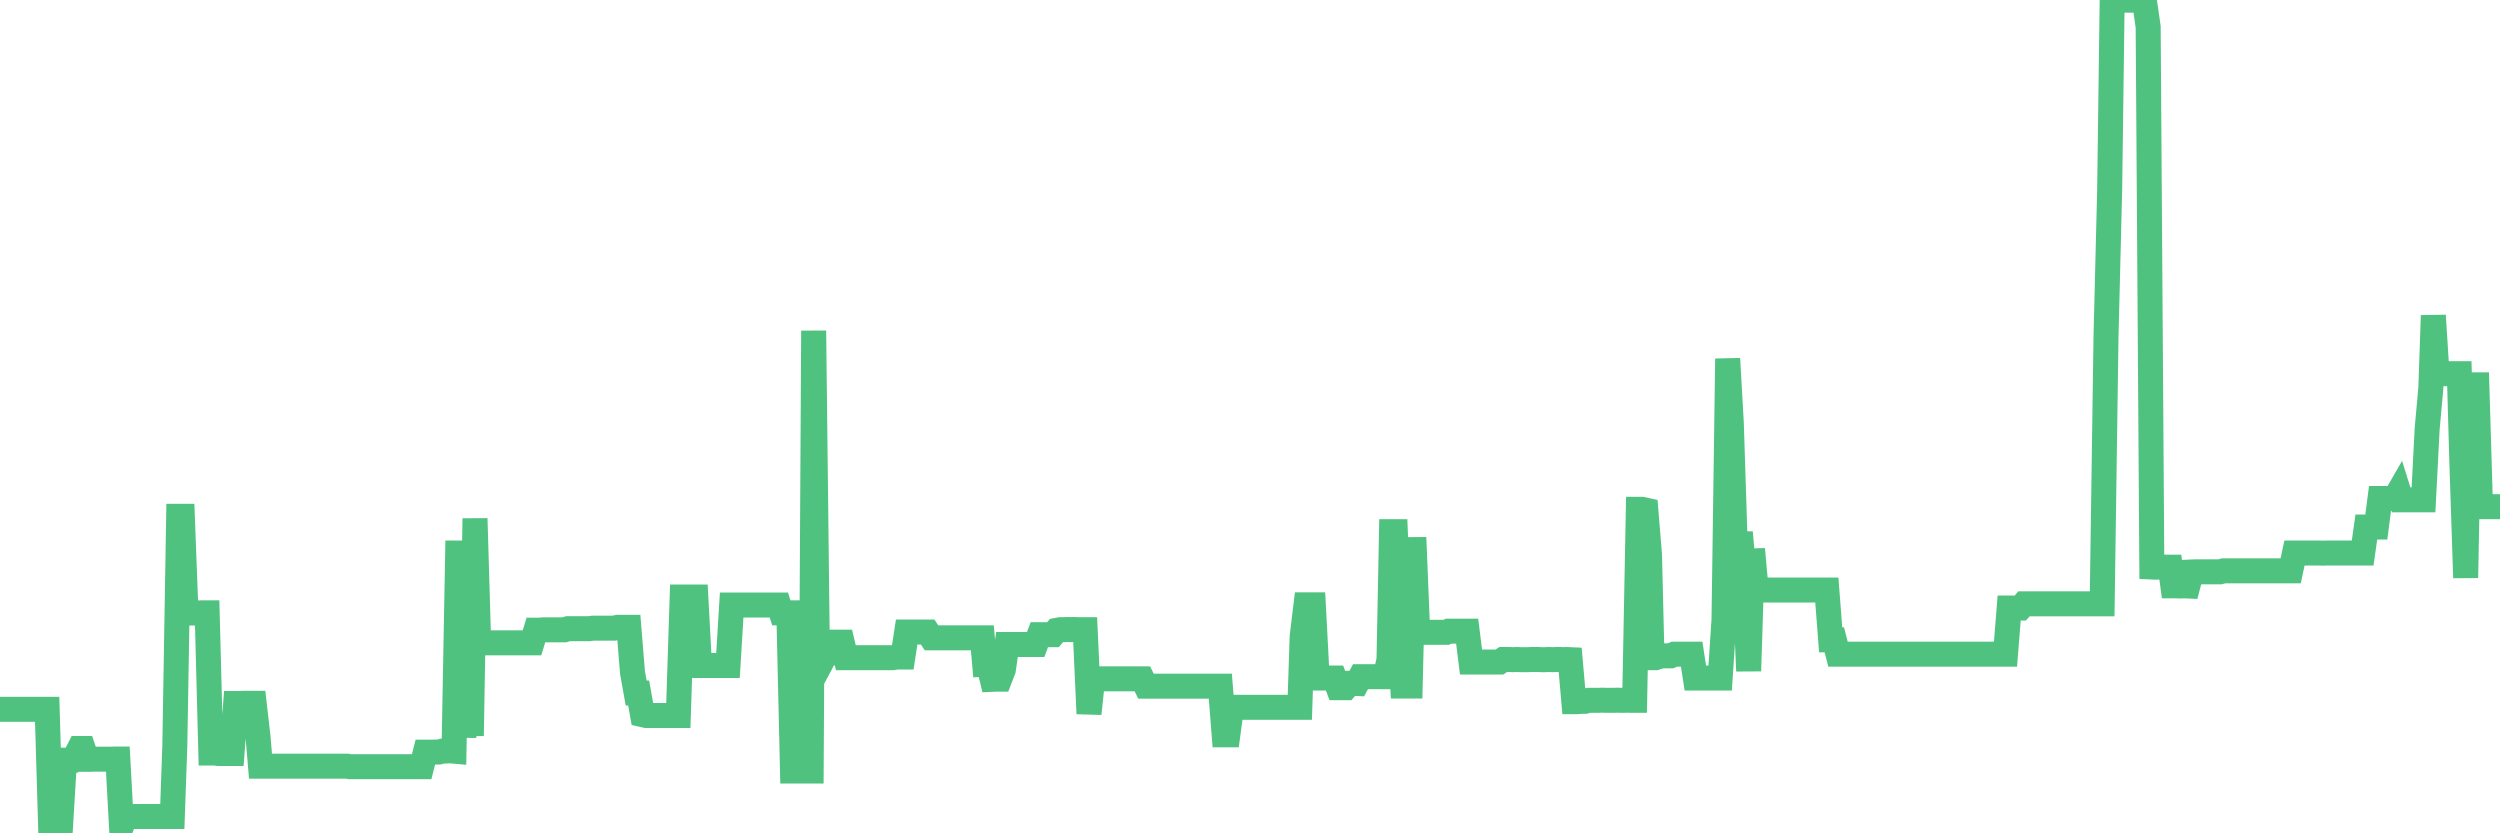 <?xml version="1.0"?><svg width="150px" height="50px" xmlns="http://www.w3.org/2000/svg" xmlns:xlink="http://www.w3.org/1999/xlink"> <polyline fill="none" stroke="#4fc280" stroke-width="1.5px" stroke-linecap="round" stroke-miterlimit="5" points="0.00,42.56 0.22,42.56 0.45,42.56 0.67,42.56 0.89,42.56 1.12,42.56 1.34,42.56 1.56,42.56 1.79,42.56 1.93,42.56 2.16,42.56 2.38,42.56 2.60,42.56 2.83,42.56 3.05,50.00 3.27,49.28 3.50,49.28 3.65,49.28 3.87,45.61 4.09,45.61 4.32,45.61 4.54,45.34 4.76,44.91 4.99,44.91 5.21,45.56 5.36,45.56 5.58,45.55 5.80,45.55 6.03,45.55 6.25,45.55 6.47,45.55 6.70,45.55 6.92,45.54 7.07,45.54 7.29,49.59 7.52,48.99 7.74,48.99 7.96,48.99 8.19,48.99 8.41,48.99 8.63,48.99 8.78,48.99 9.00,48.99 9.23,48.99 9.45,48.99 9.67,48.99 9.90,48.99 10.12,48.99 10.34,48.99 10.49,44.71 10.72,30.98 10.94,30.98 11.16,36.78 11.39,36.78 11.61,36.78 11.83,36.78 12.06,36.77 12.20,36.77 12.43,36.77 12.65,45.18 12.87,45.18 13.10,45.21 13.32,45.21 13.54,45.21 13.77,45.21 13.92,45.21 14.14,42.21 14.36,42.21 14.59,42.20 14.81,42.20 15.03,42.20 15.25,42.20 15.48,44.20 15.63,45.97 15.85,45.97 16.07,45.97 16.30,45.97 16.52,45.97 16.74,45.97 16.97,45.97 17.19,45.97 17.41,45.97 17.56,45.97 17.79,45.97 18.01,45.97 18.23,45.97 18.45,45.97 18.68,45.97 18.90,45.97 19.12,45.97 19.27,45.97 19.50,45.97 19.72,45.97 19.94,45.97 20.17,45.97 20.39,45.97 20.61,45.97 20.84,45.97 20.98,46.00 21.21,46.00 21.43,46.00 21.65,46.00 21.88,46.00 22.10,46.00 22.32,46.00 22.55,46.00 22.70,46.00 22.92,46.00 23.14,46.00 23.37,46.00 23.59,46.00 23.81,46.00 24.04,46.00 24.26,46.00 24.41,46.00 24.63,46.00 24.85,46.00 25.08,46.00 25.30,46.00 25.52,45.13 25.75,45.13 25.97,45.13 26.12,45.12 26.34,45.12 26.57,45.06 26.79,45.06 27.01,45.05 27.24,45.07 27.46,33.18 27.68,33.18 27.83,44.25 28.05,38.57 28.28,44.15 28.50,31.11 28.72,38.58 28.95,38.57 29.17,38.57 29.39,38.57 29.54,38.57 29.77,38.57 29.99,38.57 30.21,38.57 30.44,38.57 30.66,38.57 30.88,38.57 31.11,38.57 31.25,38.57 31.48,38.57 31.70,38.57 31.92,38.57 32.15,37.81 32.37,37.81 32.59,37.79 32.82,37.79 33.04,37.79 33.19,37.79 33.41,37.79 33.64,37.79 33.86,37.79 34.08,37.72 34.30,37.72 34.53,37.72 34.75,37.72 34.90,37.72 35.12,37.72 35.35,37.72 35.57,37.69 35.79,37.69 36.02,37.69 36.24,37.69 36.46,37.69 36.61,37.69 36.84,37.69 37.06,37.64 37.28,37.64 37.50,37.64 37.73,37.64 37.95,40.35 38.17,41.58 38.32,41.58 38.55,42.88 38.77,42.93 38.99,42.93 39.22,42.93 39.44,42.93 39.66,42.93 39.89,42.93 40.03,42.93 40.26,42.93 40.48,42.93 40.70,42.93 40.93,35.82 41.15,35.82 41.37,35.82 41.60,35.82 41.75,35.82 41.97,39.93 42.19,39.93 42.42,39.93 42.64,39.93 42.86,39.93 43.09,39.93 43.31,39.93 43.46,39.93 43.68,39.93 43.90,36.30 44.13,36.30 44.35,36.30 44.57,36.30 44.80,36.30 45.02,36.30 45.17,36.30 45.39,36.30 45.62,36.30 45.84,36.30 46.06,36.30 46.29,36.30 46.51,36.30 46.73,36.30 46.88,36.77 47.10,36.77 47.33,36.77 47.55,46.26 47.77,46.26 48.00,46.26 48.22,46.26 48.44,46.26 48.67,46.26 48.82,19.84 49.04,38.95 49.26,39.79 49.49,39.36 49.71,39.17 49.93,39.17 50.16,38.53 50.38,38.53 50.53,38.53 50.75,39.46 50.97,39.46 51.20,39.46 51.42,39.46 51.64,39.46 51.87,39.46 52.09,39.46 52.24,39.46 52.46,39.46 52.69,39.46 52.91,39.46 53.13,39.46 53.36,39.46 53.58,39.46 53.80,39.42 53.95,39.42 54.17,39.42 54.40,37.92 54.62,37.92 54.84,37.92 55.07,37.92 55.29,37.92 55.51,37.92 55.66,37.92 55.89,38.27 56.11,38.27 56.33,38.27 56.55,38.27 56.78,38.27 57.00,38.27 57.22,38.27 57.37,38.27 57.60,38.27 57.82,38.27 58.04,38.27 58.27,38.27 58.49,38.27 58.71,38.27 58.94,38.27 59.08,39.86 59.31,39.85 59.53,40.76 59.75,40.75 59.98,40.75 60.20,40.18 60.42,38.67 60.65,38.67 60.80,38.67 61.02,38.67 61.24,38.67 61.47,38.67 61.69,38.67 61.91,38.67 62.14,38.67 62.36,38.08 62.51,38.08 62.73,38.08 62.95,38.08 63.18,38.08 63.40,37.82 63.62,37.78 63.85,37.78 64.07,37.77 64.22,37.78 64.44,37.77 64.67,37.78 64.89,37.78 65.11,37.78 65.34,42.82 65.56,40.73 65.78,40.73 66.01,40.73 66.15,40.73 66.38,40.73 66.60,40.73 66.82,40.73 67.05,40.73 67.27,40.73 67.49,40.73 67.72,40.73 67.87,40.73 68.09,40.73 68.31,40.73 68.54,40.73 68.76,41.17 68.98,41.17 69.21,41.17 69.43,41.17 69.58,41.17 69.80,41.17 70.02,41.17 70.25,41.17 70.47,41.17 70.69,41.17 70.92,41.17 71.14,41.17 71.29,41.17 71.51,41.17 71.74,41.17 71.96,41.17 72.18,41.17 72.41,41.17 72.63,41.17 72.85,41.17 73.00,41.17 73.22,41.17 73.45,44.09 73.67,44.09 73.89,42.44 74.12,42.44 74.34,42.44 74.56,42.44 74.71,42.44 74.94,42.44 75.16,42.44 75.38,42.44 75.60,42.44 75.83,42.44 76.05,42.44 76.27,42.44 76.42,42.44 76.65,42.44 76.87,42.44 77.09,42.44 77.32,42.44 77.54,42.44 77.76,42.44 77.99,42.44 78.13,38.18 78.36,36.29 78.58,36.29 78.80,36.29 79.03,40.68 79.25,40.68 79.47,40.68 79.70,40.68 79.85,40.68 80.07,40.68 80.29,41.26 80.52,41.26 80.74,41.26 80.96,41.00 81.19,41.00 81.41,41.01 81.63,40.60 81.78,40.60 82.00,40.60 82.23,40.60 82.45,40.60 82.67,40.60 82.90,40.60 83.12,40.60 83.34,39.58 83.49,31.90 83.72,31.90 83.94,37.32 84.16,41.16 84.39,41.16 84.61,41.16 84.83,32.25 85.06,37.94 85.20,37.94 85.43,37.94 85.65,37.94 85.87,37.94 86.10,37.94 86.32,37.94 86.54,37.94 86.77,37.94 86.92,37.87 87.14,37.87 87.36,37.87 87.59,37.87 87.81,37.87 88.03,37.87 88.26,39.72 88.48,39.72 88.63,39.72 88.85,39.72 89.07,39.72 89.30,39.72 89.52,39.72 89.74,39.72 89.97,39.72 90.19,39.57 90.34,39.57 90.56,39.57 90.79,39.58 91.01,39.57 91.23,39.58 91.46,39.58 91.68,39.58 91.90,39.57 92.05,39.57 92.27,39.57 92.50,39.58 92.72,39.58 92.94,39.57 93.17,39.58 93.39,39.57 93.61,39.57 93.76,39.58 93.99,39.57 94.21,39.58 94.43,42.10 94.65,42.10 94.88,42.08 95.10,42.08 95.32,42.02 95.47,42.02 95.70,42.02 95.92,42.02 96.14,42.01 96.37,42.02 96.59,42.02 96.81,42.02 97.04,42.01 97.26,42.02 97.41,42.02 97.63,42.01 97.85,42.02 98.08,42.02 98.30,30.56 98.52,30.56 98.75,30.61 98.97,33.28 99.12,39.46 99.34,39.46 99.57,39.38 99.79,39.35 100.01,39.35 100.24,39.35 100.46,39.25 100.68,39.25 100.83,39.25 101.05,39.25 101.28,39.25 101.50,39.25 101.72,40.68 101.95,40.68 102.17,40.68 102.39,40.68 102.54,40.68 102.77,40.68 102.99,40.68 103.21,40.68 103.44,37.19 103.66,21.52 103.88,25.41 104.11,32.63 104.25,32.63 104.48,32.63 104.70,35.12 104.92,40.26 105.15,32.95 105.37,35.40 105.59,35.40 105.82,35.40 105.97,35.40 106.19,35.40 106.41,35.40 106.64,35.40 106.86,35.40 107.08,35.40 107.31,35.40 107.53,35.40 107.68,35.40 107.90,35.40 108.12,35.40 108.35,35.40 108.57,35.40 108.79,35.40 109.02,35.40 109.24,35.40 109.39,35.40 109.61,35.40 109.84,38.39 110.06,38.39 110.28,39.25 110.51,39.25 110.73,39.25 110.95,39.25 111.10,39.25 111.32,39.25 111.55,39.25 111.77,39.25 111.99,39.25 112.22,39.25 112.44,39.25 112.66,39.25 112.89,39.25 113.04,39.25 113.26,39.25 113.48,39.25 113.70,39.25 113.93,39.25 114.15,39.25 114.37,39.25 114.60,39.25 114.75,39.25 114.97,39.25 115.19,39.25 115.42,39.25 115.64,39.25 115.86,39.25 116.09,39.25 116.31,39.25 116.46,39.25 116.68,39.25 116.90,39.25 117.13,39.25 117.35,39.25 117.57,39.25 117.80,39.25 118.02,39.25 118.17,39.25 118.39,39.25 118.62,39.25 118.84,39.25 119.06,39.25 119.29,39.25 119.51,39.25 119.73,39.25 119.88,39.25 120.10,39.25 120.33,39.25 120.55,36.48 120.77,36.48 121.00,36.48 121.22,36.48 121.44,36.23 121.59,36.23 121.82,36.23 122.04,36.23 122.26,36.23 122.49,36.23 122.71,36.23 122.93,36.23 123.16,36.23 123.30,36.23 123.53,36.23 123.75,36.23 123.97,36.23 124.20,36.23 124.42,36.23 124.64,36.23 124.87,36.23 125.02,36.23 125.24,36.23 125.46,36.23 125.69,36.23 125.91,36.23 126.13,36.23 126.36,20.23 126.58,11.37 126.73,0.01 126.95,0.01 127.17,0.01 127.40,0.01 127.62,0.01 127.84,0.01 128.07,0.01 128.29,0.00 128.44,0.01 128.66,0.01 128.89,1.61 129.11,34.02 129.33,34.03 129.56,34.02 129.78,34.03 130.00,34.03 130.22,34.03 130.37,35.15 130.60,35.15 130.82,35.16 131.04,35.15 131.27,35.16 131.49,34.32 131.71,34.31 131.94,34.31 132.09,34.31 132.31,34.31 132.53,34.31 132.75,34.31 132.98,34.31 133.20,34.31 133.42,34.25 133.65,34.25 133.80,34.25 134.02,34.25 134.24,34.25 134.47,34.25 134.69,34.25 134.91,34.25 135.14,34.25 135.36,34.25 135.51,34.25 135.73,34.25 135.95,34.25 136.18,34.25 136.40,34.25 136.62,34.25 136.85,34.25 137.07,34.25 137.22,34.25 137.44,34.25 137.67,33.18 137.89,33.18 138.11,33.18 138.34,33.18 138.56,33.18 138.78,33.18 138.93,33.18 139.15,33.18 139.38,33.19 139.60,33.18 139.82,33.18 140.05,33.18 140.27,33.18 140.49,33.18 140.64,33.18 140.87,33.18 141.09,33.18 141.31,33.18 141.54,33.18 141.76,33.18 141.98,31.62 142.21,31.62 142.35,31.62 142.58,31.62 142.80,29.91 143.02,29.91 143.25,29.91 143.47,29.90 143.69,29.91 143.92,29.51 144.07,29.99 144.29,29.99 144.51,29.99 144.74,29.99 144.96,29.99 145.18,29.99 145.41,29.99 145.63,25.72 145.85,23.29 146.00,18.93 146.22,22.42 146.45,22.42 146.67,22.42 146.89,22.42 147.12,22.42 147.34,22.42 147.56,22.42 147.71,27.69 147.94,34.67 148.16,23.09 148.38,23.09 148.61,23.09 148.83,30.40 149.05,30.40 149.27,30.40 149.42,30.40 149.65,30.40 149.87,30.40 150.00,30.40 "/></svg>